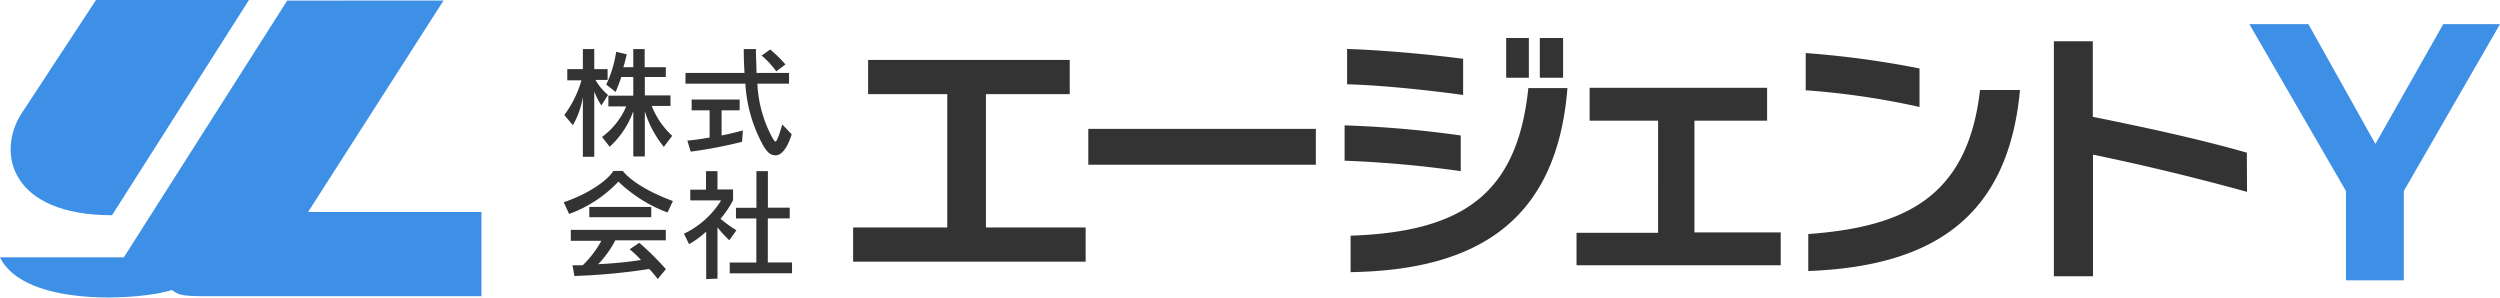 <svg xmlns="http://www.w3.org/2000/svg" viewBox="0 0 292.13 34.77"><path d="M11.22 0h17.87l-16 25.15c-11.85 0-13.51-7.27-10.6-11.85zm22.34.07l-19.09 30H0c2.84 5.92 16.62 5 20.1 3.81.62.46.84.73 3.57.73h32.59v-9.84H36L51.83.06z" fill="#3e8fe6"/><path d="M99.69 30.58v-4h11V11h-9.25V7H125v4h-9.79v15.58h11.65v4zm27.48-11.33v-4.19h26.59v4.19zm43.52.75a130.1 130.1 0 0 0-13.57-1.22v-4.13a125.67 125.67 0 0 1 13.57 1.18zm.28-8.9c-4.06-.57-9.66-1.15-13.56-1.25V5.72c4.06.13 9.4.61 13.56 1.15zm-13.15 16.44c13.19-.45 19.49-4.93 20.77-17.25h4.57c-1.24 15.62-10.65 21.28-25.34 21.51zM176 9.08V4.44h2.65v4.64zm3.93 0V4.44h2.72v4.64zM184.22 31v-3.8h9.53V14.1h-8v-3.84h20.74v3.84H198v13.06h10.08V31zm40.08-18.5a90.6 90.6 0 0 0-13.3-1.95V6.2A109.83 109.83 0 0 1 224.3 8zm-13 14.85c11.14-.83 18.63-4.19 20.07-16.83h4.67c-1.38 14.94-10.27 20.6-24.74 21.15zm51.27-4.93c-6.14-1.7-12.29-3.17-18-4.35v14.21H240V4.82h4.55v8.83c6.17 1.25 12.28 2.56 18 4.19z" fill="#333"/><path d="M274.13 32.76V22.32l-11.29-19.5h6.9l7.83 14 7.93-14h6.63l-11.24 19.5v10.44z" fill="#3e8fe6"/><path d="M68.11 18.32v-7a9.56 9.56 0 0 1-1.17 3.31l-1-1.19a12.36 12.36 0 0 0 2-4.05h-1.65V8.08h1.82V5.73h1.33v2.35H71v1.26h-1.42a6.75 6.75 0 0 0 1.47 1.76l-.78 1.22a8.9 8.9 0 0 1-.83-1.63v7.63zm9.46-1.16A12.27 12.27 0 0 1 75.35 13v5.28H74V13a10.26 10.26 0 0 1-2.76 4.15L70.35 16a8.63 8.63 0 0 0 2.83-3.57h-2.09v-1.25H74V9h-1.4c-.25.79-.66 1.75-.66 1.75l-1.1-.87A13.37 13.37 0 0 0 72 6.05l1.24.3c-.13.51-.26 1.08-.4 1.5H74V5.73h1.33v2.12h2.47V9h-2.45v2.15h3v1.23h-2.19a9.36 9.36 0 0 0 2.39 3.49zm14.94-1.46c-.56 1.76-1.24 2.45-1.88 2.45s-1-.42-1.4-1.06a16.9 16.9 0 0 1-2.13-7.31h-7V8.52H87c-.06-.88-.09-1.8-.09-2.79h1.42c0 1 .07 1.94.07 2.79h3.8v1.26h-3.7a14.74 14.74 0 0 0 1.75 6.31c.16.28.27.45.38.45s.38-.57.78-2zm-5.8.87a53.47 53.47 0 0 1-6 1.15l-.39-1.29c.88-.08 1.73-.21 2.6-.36v-3.18h-2.1v-1.26h5.61v1.26h-2.11v2.94c1.48-.3 2.49-.59 2.49-.59zm4-8.23A10.7 10.7 0 0 0 89 6.49l1-.71a15.25 15.25 0 0 1 1.78 1.75zM78 24.83a16.69 16.69 0 0 1-5.74-3.61A14.83 14.83 0 0 1 66.5 25l-.63-1.37c3-1 5.2-2.64 5.8-3.66h1.1c.72.92 2.59 2.32 5.86 3.52zm-1.14 7.77c-.34-.43-.65-.82-1-1.17a71.85 71.85 0 0 1-8.74.82L66.9 31h1.19a12.15 12.15 0 0 0 2.18-2.86H66.7v-1.28h11.1v1.22h-5.9a11.73 11.73 0 0 1-2 2.79 46.89 46.89 0 0 0 5-.49 11.48 11.48 0 0 0-1.32-1.25l1.12-.76a32.64 32.64 0 0 1 3.11 3.08zm-8-7.22v-1.2h7.24v1.2zm13.66 7.23v-5.55a10.38 10.38 0 0 1-2 1.47l-.6-1.22a10.27 10.27 0 0 0 4.34-3.89h-3.6v-1.26h1.84V20h1.34v2.14h1.82v1.25a10.83 10.83 0 0 1-1.47 2.17 15.21 15.21 0 0 0 1.86 1.35l-.83 1.16a12.39 12.39 0 0 1-1.38-1.51v6zm2.75-.67v-1.26h3.11v-5.15H86v-1.25h2.39V20h1.34v4.27h2.55v1.25h-2.56v5.15h2.83v1.26z" fill="#333"/></svg>